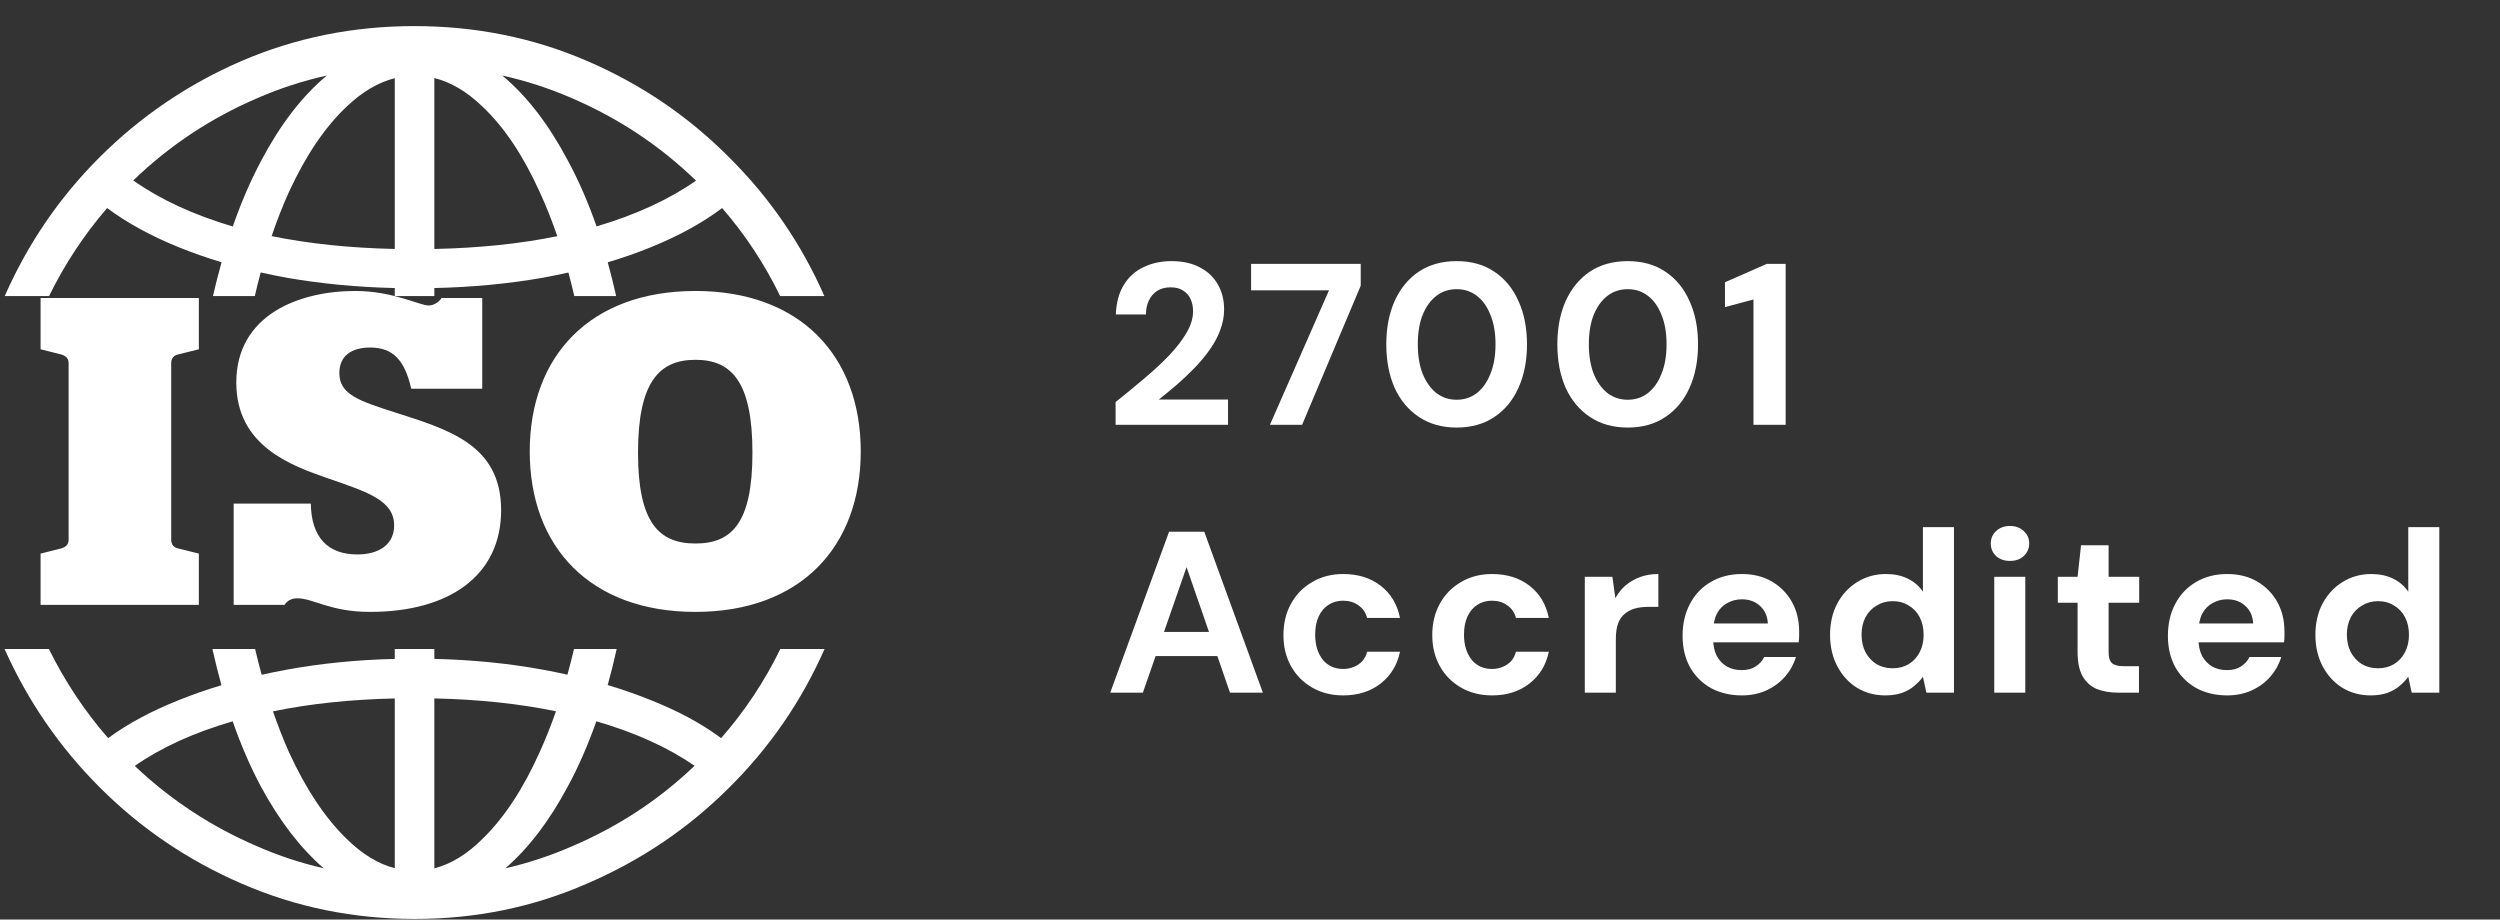 <?xml version="1.0" encoding="UTF-8"?>
<svg xmlns="http://www.w3.org/2000/svg" width="87" height="32" viewBox="0 0 87 32" fill="none">
  <rect x="0" y="0" width="87" height="32" fill="#333333" stroke="none"/>
  <path fill-rule="evenodd" clip-rule="evenodd" d="M17.585 30.218C18.377 30.036 19.146 29.782 19.893 29.457C21.505 28.771 22.931 27.835 24.172 26.649C23.238 26.007 22.098 25.491 20.752 25.101C20.463 25.925 20.132 26.68 19.76 27.367C19.121 28.566 18.396 29.516 17.585 30.218ZM21.148 23.84C21.672 23.997 22.172 24.172 22.646 24.364C23.605 24.744 24.422 25.185 25.095 25.687C25.917 24.749 26.603 23.716 27.155 22.586H28.695C27.892 24.402 26.788 26.007 25.384 27.4C23.957 28.827 22.304 29.944 20.424 30.751C18.555 31.57 16.558 31.979 14.435 31.979C12.3 31.979 10.293 31.57 8.413 30.751C6.544 29.944 4.896 28.827 3.47 27.4C2.076 26.007 0.972 24.402 0.159 22.586H1.702C2.259 23.715 2.946 24.749 3.763 25.687C4.444 25.185 5.265 24.744 6.223 24.364C6.693 24.174 7.187 24.001 7.706 23.845C7.597 23.451 7.495 23.044 7.401 22.623C7.398 22.61 7.396 22.598 7.393 22.586H8.878C8.949 22.891 9.025 23.19 9.106 23.482C9.394 23.417 9.688 23.358 9.989 23.303C11.175 23.086 12.424 22.962 13.738 22.93V22.586H15.115V22.929C16.435 22.961 17.69 23.085 18.881 23.303C19.175 23.357 19.464 23.415 19.747 23.478C19.827 23.187 19.904 22.89 19.975 22.586H21.46C21.458 22.598 21.455 22.61 21.452 22.623C21.359 23.042 21.257 23.448 21.148 23.84ZM27.149 10.302H28.688C27.886 8.482 26.784 6.876 25.384 5.486C23.957 4.049 22.304 2.926 20.424 2.119C18.555 1.312 16.553 0.908 14.418 0.908C12.295 0.908 10.293 1.312 8.413 2.119C6.544 2.926 4.891 4.049 3.453 5.486C2.063 6.876 0.967 8.482 0.165 10.302H1.708C2.256 9.186 2.929 8.166 3.728 7.24C4.416 7.754 5.248 8.209 6.223 8.605C6.695 8.796 7.19 8.97 7.711 9.126C7.604 9.505 7.504 9.897 7.411 10.302H8.868C8.932 10.022 9 9.748 9.072 9.481C9.371 9.548 9.676 9.61 9.989 9.667C11.175 9.874 12.424 9.993 13.738 10.024V10.302H15.115V10.024C16.435 9.994 17.69 9.875 18.881 9.667C19.187 9.611 19.487 9.55 19.78 9.484C19.852 9.751 19.921 10.023 19.985 10.302H21.442C21.352 9.898 21.254 9.507 21.149 9.129C21.673 8.972 22.172 8.798 22.646 8.605C23.622 8.209 24.45 7.754 25.13 7.24C25.933 8.165 26.607 9.186 27.149 10.302ZM24.222 6.286C22.96 5.066 21.517 4.109 19.893 3.413C19.114 3.074 18.31 2.813 17.48 2.629C18.333 3.34 19.093 4.325 19.76 5.586C20.136 6.279 20.469 7.044 20.76 7.879C22.127 7.474 23.281 6.943 24.222 6.286ZM19.394 8.219C19.208 7.677 19.004 7.164 18.781 6.681C18.206 5.409 17.543 4.419 16.791 3.711C16.255 3.192 15.697 2.86 15.115 2.716V8.664C16.677 8.631 18.104 8.483 19.394 8.219ZM13.738 8.664C12.177 8.63 10.749 8.481 9.453 8.217C9.636 7.675 9.837 7.163 10.055 6.681C10.642 5.409 11.311 4.419 12.063 3.711C12.601 3.196 13.16 2.866 13.738 2.72V8.664ZM11.374 2.628C10.545 2.812 9.741 3.073 8.961 3.413C7.339 4.108 5.898 5.063 4.637 6.279C5.573 6.941 6.727 7.475 8.101 7.882C8.392 7.045 8.723 6.28 9.093 5.586C9.76 4.325 10.521 3.339 11.374 2.628ZM15.115 24.305C16.659 24.339 18.07 24.488 19.348 24.753C19.174 25.248 18.986 25.721 18.781 26.173C18.206 27.456 17.543 28.462 16.791 29.192C16.255 29.727 15.697 30.069 15.115 30.218V24.305ZM13.738 24.306C12.195 24.34 10.782 24.49 9.499 24.755C9.67 25.25 9.855 25.722 10.055 26.173C10.642 27.456 11.311 28.462 12.063 29.192C12.601 29.723 13.16 30.063 13.738 30.214V24.306ZM11.266 30.217C10.455 29.515 9.725 28.565 9.077 27.367C8.71 26.68 8.384 25.925 8.098 25.102C6.75 25.493 5.614 26.01 4.689 26.654C5.937 27.837 7.361 28.772 8.961 29.457C9.706 29.782 10.474 30.035 11.266 30.217Z" fill="white"></path>
  <path d="M1.412 21.05V19.265L2.083 19.097C2.281 19.051 2.388 18.96 2.388 18.777V12.643C2.388 12.46 2.281 12.369 2.083 12.323L1.412 12.155V10.37H6.92V12.155L6.248 12.323C6.05 12.354 5.958 12.46 5.958 12.643V18.777C5.958 18.96 6.05 19.067 6.248 19.097L6.92 19.265V21.05H1.412ZM10.817 17.526C10.832 18.685 11.397 19.295 12.434 19.295C13.212 19.295 13.716 18.929 13.716 18.288C13.716 17.419 12.816 17.129 11.397 16.641C10.176 16.213 8.223 15.542 8.223 13.315C8.223 10.95 10.42 10.126 12.358 10.126C13.685 10.126 14.585 10.63 14.921 10.63C15.135 10.63 15.318 10.462 15.364 10.37H16.782V13.528H14.311C14.082 12.521 13.67 12.094 12.877 12.094C12.236 12.094 11.809 12.384 11.809 12.979C11.809 13.711 12.45 13.94 13.746 14.352C15.592 14.947 17.439 15.466 17.439 17.754C17.439 20.028 15.638 21.294 12.877 21.294C11.488 21.294 10.909 20.821 10.344 20.821C10.161 20.821 9.993 20.897 9.902 21.05H8.132V17.526H10.817ZM24.202 21.294C20.54 21.294 18.435 19.036 18.435 15.71C18.435 12.384 20.54 10.126 24.202 10.126C27.848 10.126 29.954 12.384 29.954 15.71C29.954 19.036 27.848 21.294 24.202 21.294ZM24.202 12.521C22.936 12.521 22.203 13.299 22.203 15.756C22.203 18.197 22.936 18.914 24.202 18.914C25.468 18.914 26.185 18.197 26.185 15.756C26.185 13.299 25.468 12.521 24.202 12.521Z" fill="white"></path>
  <path d="M38.823 14.783V13.991C39.164 13.719 39.495 13.447 39.815 13.175C40.14 12.903 40.431 12.634 40.687 12.367C40.943 12.095 41.146 11.831 41.295 11.575C41.444 11.319 41.519 11.071 41.519 10.831C41.519 10.682 41.492 10.546 41.439 10.423C41.386 10.295 41.3 10.194 41.183 10.119C41.071 10.039 40.922 9.999 40.735 9.999C40.548 9.999 40.391 10.042 40.263 10.127C40.135 10.212 40.039 10.327 39.975 10.471C39.911 10.61 39.879 10.767 39.879 10.943H38.831C38.847 10.532 38.94 10.188 39.111 9.911C39.282 9.634 39.511 9.428 39.799 9.295C40.087 9.156 40.41 9.087 40.767 9.087C41.162 9.087 41.495 9.162 41.767 9.311C42.039 9.455 42.244 9.652 42.383 9.903C42.527 10.154 42.599 10.442 42.599 10.767C42.599 11.012 42.554 11.252 42.463 11.487C42.378 11.722 42.255 11.951 42.095 12.175C41.94 12.394 41.764 12.604 41.567 12.807C41.37 13.01 41.164 13.204 40.951 13.391C40.738 13.572 40.53 13.743 40.327 13.903H42.735V14.783H38.823ZM44.194 14.783L46.249 10.103H43.538V9.183H47.353V9.943L45.313 14.783H44.194ZM50.691 14.879C50.185 14.879 49.748 14.756 49.38 14.511C49.011 14.266 48.729 13.927 48.532 13.495C48.34 13.058 48.243 12.554 48.243 11.983C48.243 11.412 48.34 10.911 48.532 10.479C48.729 10.042 49.009 9.7 49.371 9.455C49.739 9.21 50.179 9.087 50.691 9.087C51.203 9.087 51.641 9.21 52.004 9.455C52.371 9.7 52.651 10.042 52.843 10.479C53.041 10.911 53.139 11.412 53.139 11.983C53.139 12.554 53.041 13.058 52.843 13.495C52.651 13.927 52.371 14.266 52.004 14.511C51.641 14.756 51.203 14.879 50.691 14.879ZM50.691 13.911C50.958 13.911 51.193 13.834 51.395 13.679C51.598 13.519 51.755 13.295 51.867 13.007C51.985 12.719 52.044 12.378 52.044 11.983C52.044 11.583 51.985 11.242 51.867 10.959C51.755 10.671 51.598 10.45 51.395 10.295C51.193 10.14 50.958 10.063 50.691 10.063C50.425 10.063 50.19 10.14 49.987 10.295C49.785 10.45 49.625 10.671 49.508 10.959C49.395 11.242 49.34 11.583 49.34 11.983C49.34 12.378 49.395 12.719 49.508 13.007C49.625 13.295 49.785 13.519 49.987 13.679C50.19 13.834 50.425 13.911 50.691 13.911ZM56.644 14.879C56.138 14.879 55.7 14.756 55.332 14.511C54.964 14.266 54.682 13.927 54.484 13.495C54.292 13.058 54.196 12.554 54.196 11.983C54.196 11.412 54.292 10.911 54.484 10.479C54.682 10.042 54.962 9.7 55.324 9.455C55.692 9.21 56.132 9.087 56.644 9.087C57.156 9.087 57.594 9.21 57.956 9.455C58.324 9.7 58.604 10.042 58.796 10.479C58.994 10.911 59.092 11.412 59.092 11.983C59.092 12.554 58.994 13.058 58.796 13.495C58.604 13.927 58.324 14.266 57.956 14.511C57.594 14.756 57.156 14.879 56.644 14.879ZM56.644 13.911C56.911 13.911 57.146 13.834 57.348 13.679C57.551 13.519 57.708 13.295 57.82 13.007C57.938 12.719 57.996 12.378 57.996 11.983C57.996 11.583 57.938 11.242 57.82 10.959C57.708 10.671 57.551 10.45 57.348 10.295C57.146 10.14 56.911 10.063 56.644 10.063C56.378 10.063 56.143 10.14 55.94 10.295C55.738 10.45 55.578 10.671 55.46 10.959C55.348 11.242 55.292 11.583 55.292 11.983C55.292 12.378 55.348 12.719 55.46 13.007C55.578 13.295 55.738 13.519 55.94 13.679C56.143 13.834 56.378 13.911 56.644 13.911ZM61.021 14.783V10.423L60.029 10.687V9.823L61.485 9.183H62.141V14.783H61.021Z" fill="white"></path>
  <path d="M38.636 24.104L40.684 18.504H41.908L43.948 24.104H42.804L41.292 19.736L39.772 24.104H38.636ZM39.54 22.832L39.828 21.992H42.676L42.956 22.832H39.54ZM46.744 24.2C46.339 24.2 45.979 24.109 45.664 23.928C45.349 23.746 45.104 23.498 44.928 23.184C44.752 22.869 44.664 22.509 44.664 22.104C44.664 21.688 44.752 21.322 44.928 21.008C45.104 20.688 45.349 20.437 45.664 20.256C45.979 20.069 46.339 19.976 46.744 19.976C47.261 19.976 47.696 20.112 48.048 20.384C48.4 20.656 48.624 21.029 48.72 21.504H47.576C47.528 21.317 47.427 21.17 47.272 21.064C47.123 20.957 46.944 20.904 46.736 20.904C46.549 20.904 46.381 20.952 46.232 21.048C46.088 21.138 45.973 21.274 45.888 21.456C45.808 21.632 45.768 21.842 45.768 22.088C45.768 22.274 45.792 22.442 45.84 22.592C45.888 22.736 45.955 22.861 46.04 22.968C46.125 23.069 46.227 23.146 46.344 23.2C46.467 23.253 46.597 23.28 46.736 23.28C46.875 23.28 47 23.256 47.112 23.208C47.229 23.16 47.328 23.093 47.408 23.008C47.488 22.917 47.544 22.808 47.576 22.68H48.72C48.624 23.144 48.397 23.514 48.04 23.792C47.688 24.064 47.256 24.2 46.744 24.2ZM51.923 24.2C51.518 24.2 51.158 24.109 50.843 23.928C50.529 23.746 50.283 23.498 50.107 23.184C49.931 22.869 49.843 22.509 49.843 22.104C49.843 21.688 49.931 21.322 50.107 21.008C50.283 20.688 50.529 20.437 50.843 20.256C51.158 20.069 51.518 19.976 51.923 19.976C52.441 19.976 52.875 20.112 53.227 20.384C53.579 20.656 53.803 21.029 53.899 21.504H52.755C52.707 21.317 52.606 21.17 52.451 21.064C52.302 20.957 52.123 20.904 51.915 20.904C51.729 20.904 51.561 20.952 51.411 21.048C51.267 21.138 51.153 21.274 51.067 21.456C50.987 21.632 50.947 21.842 50.947 22.088C50.947 22.274 50.971 22.442 51.019 22.592C51.067 22.736 51.134 22.861 51.219 22.968C51.305 23.069 51.406 23.146 51.523 23.2C51.646 23.253 51.777 23.28 51.915 23.28C52.054 23.28 52.179 23.256 52.291 23.208C52.409 23.16 52.507 23.093 52.587 23.008C52.667 22.917 52.723 22.808 52.755 22.68H53.899C53.803 23.144 53.577 23.514 53.219 23.792C52.867 24.064 52.435 24.2 51.923 24.2ZM55.151 24.104V20.072H56.111L56.215 20.816C56.311 20.64 56.431 20.49 56.575 20.368C56.724 20.245 56.892 20.149 57.079 20.08C57.271 20.01 57.481 19.976 57.711 19.976V21.12H57.343C57.183 21.12 57.033 21.138 56.895 21.176C56.761 21.213 56.644 21.274 56.543 21.36C56.441 21.44 56.364 21.552 56.311 21.696C56.257 21.84 56.231 22.021 56.231 22.24V24.104H55.151ZM60.618 24.2C60.212 24.2 59.852 24.114 59.538 23.944C59.228 23.768 58.986 23.525 58.81 23.216C58.639 22.901 58.554 22.538 58.554 22.128C58.554 21.706 58.639 21.336 58.81 21.016C58.98 20.69 59.22 20.437 59.53 20.256C59.844 20.069 60.207 19.976 60.618 19.976C61.018 19.976 61.367 20.064 61.666 20.24C61.964 20.416 62.196 20.653 62.362 20.952C62.527 21.25 62.61 21.589 62.61 21.968C62.61 22.021 62.61 22.082 62.61 22.152C62.61 22.216 62.604 22.282 62.594 22.352H59.322V21.696H61.522C61.506 21.434 61.412 21.229 61.242 21.08C61.076 20.93 60.868 20.856 60.618 20.856C60.436 20.856 60.268 20.898 60.114 20.984C59.959 21.064 59.836 21.189 59.746 21.36C59.66 21.53 59.618 21.746 59.618 22.008V22.24C59.618 22.458 59.658 22.65 59.738 22.816C59.823 22.976 59.94 23.101 60.09 23.192C60.239 23.277 60.412 23.32 60.61 23.32C60.807 23.32 60.97 23.277 61.098 23.192C61.231 23.106 61.33 22.997 61.394 22.864H62.498C62.423 23.114 62.298 23.341 62.122 23.544C61.946 23.746 61.73 23.906 61.474 24.024C61.218 24.141 60.932 24.2 60.618 24.2ZM65.606 24.2C65.238 24.2 64.907 24.109 64.614 23.928C64.326 23.746 64.1 23.496 63.934 23.176C63.769 22.856 63.686 22.496 63.686 22.096C63.686 21.685 63.769 21.322 63.934 21.008C64.105 20.688 64.337 20.437 64.63 20.256C64.929 20.069 65.262 19.976 65.63 19.976C65.918 19.976 66.171 20.029 66.39 20.136C66.609 20.242 66.785 20.394 66.918 20.592V18.344H67.998V24.104H67.038L66.918 23.552C66.838 23.664 66.737 23.77 66.614 23.872C66.497 23.973 66.356 24.053 66.19 24.112C66.025 24.17 65.83 24.2 65.606 24.2ZM65.862 23.256C66.076 23.256 66.262 23.208 66.422 23.112C66.588 23.01 66.716 22.872 66.806 22.696C66.897 22.52 66.942 22.317 66.942 22.088C66.942 21.858 66.897 21.656 66.806 21.48C66.716 21.304 66.588 21.168 66.422 21.072C66.262 20.97 66.076 20.92 65.862 20.92C65.659 20.92 65.475 20.97 65.31 21.072C65.145 21.168 65.014 21.304 64.918 21.48C64.828 21.656 64.782 21.856 64.782 22.08C64.782 22.314 64.828 22.52 64.918 22.696C65.014 22.872 65.142 23.01 65.302 23.112C65.468 23.208 65.654 23.256 65.862 23.256ZM69.4 24.104V20.072H70.48V24.104H69.4ZM69.944 19.52C69.752 19.52 69.592 19.464 69.464 19.352C69.342 19.234 69.28 19.088 69.28 18.912C69.28 18.736 69.342 18.592 69.464 18.48C69.592 18.362 69.752 18.304 69.944 18.304C70.142 18.304 70.302 18.362 70.424 18.48C70.552 18.592 70.616 18.736 70.616 18.912C70.616 19.088 70.552 19.234 70.424 19.352C70.302 19.464 70.142 19.52 69.944 19.52ZM73.708 24.104C73.425 24.104 73.177 24.061 72.964 23.976C72.756 23.885 72.593 23.738 72.476 23.536C72.358 23.328 72.3 23.045 72.3 22.688V20.976H71.612V20.072H72.3L72.42 18.976H73.38V20.072H74.444V20.976H73.38V22.704C73.38 22.885 73.42 23.01 73.5 23.08C73.58 23.149 73.716 23.184 73.908 23.184H74.436V24.104H73.708ZM77.507 24.2C77.102 24.2 76.742 24.114 76.427 23.944C76.118 23.768 75.875 23.525 75.699 23.216C75.528 22.901 75.443 22.538 75.443 22.128C75.443 21.706 75.528 21.336 75.699 21.016C75.87 20.69 76.11 20.437 76.419 20.256C76.734 20.069 77.096 19.976 77.507 19.976C77.907 19.976 78.256 20.064 78.555 20.24C78.854 20.416 79.086 20.653 79.251 20.952C79.416 21.25 79.499 21.589 79.499 21.968C79.499 22.021 79.499 22.082 79.499 22.152C79.499 22.216 79.494 22.282 79.483 22.352H76.211V21.696H78.411C78.395 21.434 78.302 21.229 78.131 21.08C77.966 20.93 77.758 20.856 77.507 20.856C77.326 20.856 77.158 20.898 77.003 20.984C76.848 21.064 76.726 21.189 76.635 21.36C76.55 21.53 76.507 21.746 76.507 22.008V22.24C76.507 22.458 76.547 22.65 76.627 22.816C76.712 22.976 76.83 23.101 76.979 23.192C77.128 23.277 77.302 23.32 77.499 23.32C77.696 23.32 77.859 23.277 77.987 23.192C78.12 23.106 78.219 22.997 78.283 22.864H79.387C79.312 23.114 79.187 23.341 79.011 23.544C78.835 23.746 78.619 23.906 78.363 24.024C78.107 24.141 77.822 24.2 77.507 24.2ZM82.496 24.2C82.127 24.2 81.797 24.109 81.504 23.928C81.216 23.746 80.989 23.496 80.823 23.176C80.658 22.856 80.576 22.496 80.576 22.096C80.576 21.685 80.658 21.322 80.823 21.008C80.994 20.688 81.226 20.437 81.519 20.256C81.818 20.069 82.151 19.976 82.519 19.976C82.808 19.976 83.061 20.029 83.279 20.136C83.498 20.242 83.674 20.394 83.808 20.592V18.344H84.888V24.104H83.927L83.808 23.552C83.728 23.664 83.626 23.77 83.504 23.872C83.386 23.973 83.245 24.053 83.079 24.112C82.914 24.17 82.719 24.2 82.496 24.2ZM82.751 23.256C82.965 23.256 83.151 23.208 83.311 23.112C83.477 23.01 83.605 22.872 83.695 22.696C83.786 22.52 83.832 22.317 83.832 22.088C83.832 21.858 83.786 21.656 83.695 21.48C83.605 21.304 83.477 21.168 83.311 21.072C83.151 20.97 82.965 20.92 82.751 20.92C82.549 20.92 82.365 20.97 82.2 21.072C82.034 21.168 81.903 21.304 81.808 21.48C81.717 21.656 81.671 21.856 81.671 22.08C81.671 22.314 81.717 22.52 81.808 22.696C81.903 22.872 82.031 23.01 82.192 23.112C82.357 23.208 82.543 23.256 82.751 23.256Z" fill="white"></path>
</svg>
